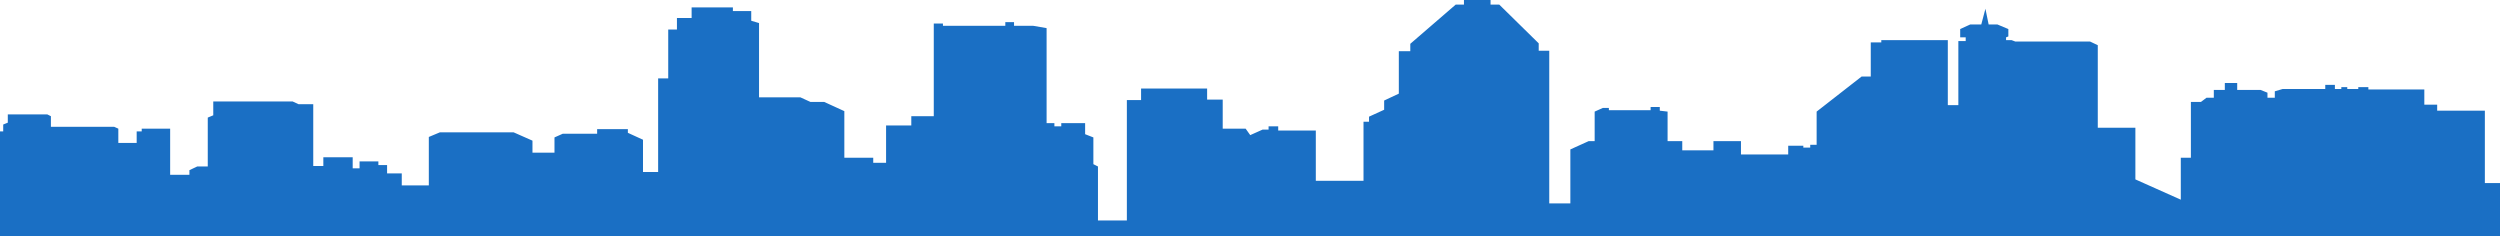 <svg width="1440" height="136" viewBox="0 0 1440 136" fill="none" xmlns="http://www.w3.org/2000/svg">
<path d="M1440 92.438V136H0V75.703H1.849V71.719L4.491 70.656V65.875H27.21L29.323 66.938V73.047H65.779L68.156 74.109V82.344H78.723V75.703H81.629V74.109H98.008V100.672H109.103V98.016L113.594 95.891H119.67V67.734L122.84 66.406V58.438H168.542L171.976 60.031H180.429V95.625H186.241V90.578H203.148V96.953H207.111V92.969H217.942V95.094H222.961V99.875H231.414V106.781H247.001V78.891L253.341 76.234H295.872L306.703 81.016V87.922H319.384V79.156L324.139 77.031H343.952V74.375H361.651V76.5L370.369 80.484V99.078H379.086V45.156H384.898V17H389.917V10.359H398.371V4.25H422.146V6.375H432.713V11.953L437.204 13.281V56.047H460.98L466.791 58.703H474.717L486.34 64.016V90.844H502.983V93.766H510.38V72.25H524.909V66.938H537.854V13.547H543.137V14.875H579.064V12.75H584.084V14.875H595.179L602.84 16.203V70.922H607.331V72.781H611.293V70.922H625.03V77.297L629.785 79.156V94.562L632.427 95.891V126.969H649.07V57.641H657.259V51H695.3V57.375H704.282V74.109H717.49L720.132 77.828L727.265 74.641H730.699V72.781H736.247V75.172H757.909V104.125H785.383V70.125H788.553V67.203L797.27 63.219V57.906L805.724 53.922V29.484H812.328V25.234L838.481 2.656H843.236V0H858.558V2.656H863.577L886.296 24.969V29.219H892.372V117.141H904.524V86.062L915.091 81.281H918.525V64.281L923.28 62.156H926.714V63.484H950.754V61.625H956.037V63.75L960.528 64.281V81.281H968.982V86.594H986.946V81.281H1002.8V88.984H1030.01V83.938H1038.72V85H1042.69V83.406H1046.38V64.281L1072.27 44.094H1077.56V24.438H1083.63V23.109H1121.94V60.562H1128.01V23.641H1132.24V21.516H1129.07V16.734L1134.88 14.078H1141.22L1143.6 5.047L1145.45 14.078H1150.47L1156.81 16.734V20.984L1155.49 21.516V23.109H1158.66L1160.77 23.906H1203.83L1208.32 26.031V73.578H1229.98V103.328L1256.14 115.016V90.844H1261.95V58.703H1267.76L1270.93 56.312H1275.16V51.797H1281.5V47.812H1288.63V51.797H1302.1L1306.06 53.391V56.312H1310.29V52.594L1314.78 51.266H1339.35V48.875H1344.9V51.266H1348.6V50.203H1352.03V51.266H1358.37V50.203H1364.18V51.531H1396.41V60.297H1403.81V63.75H1431.28V105.453H1440V92.438Z" fill="#1A6FC4"/>
</svg>
